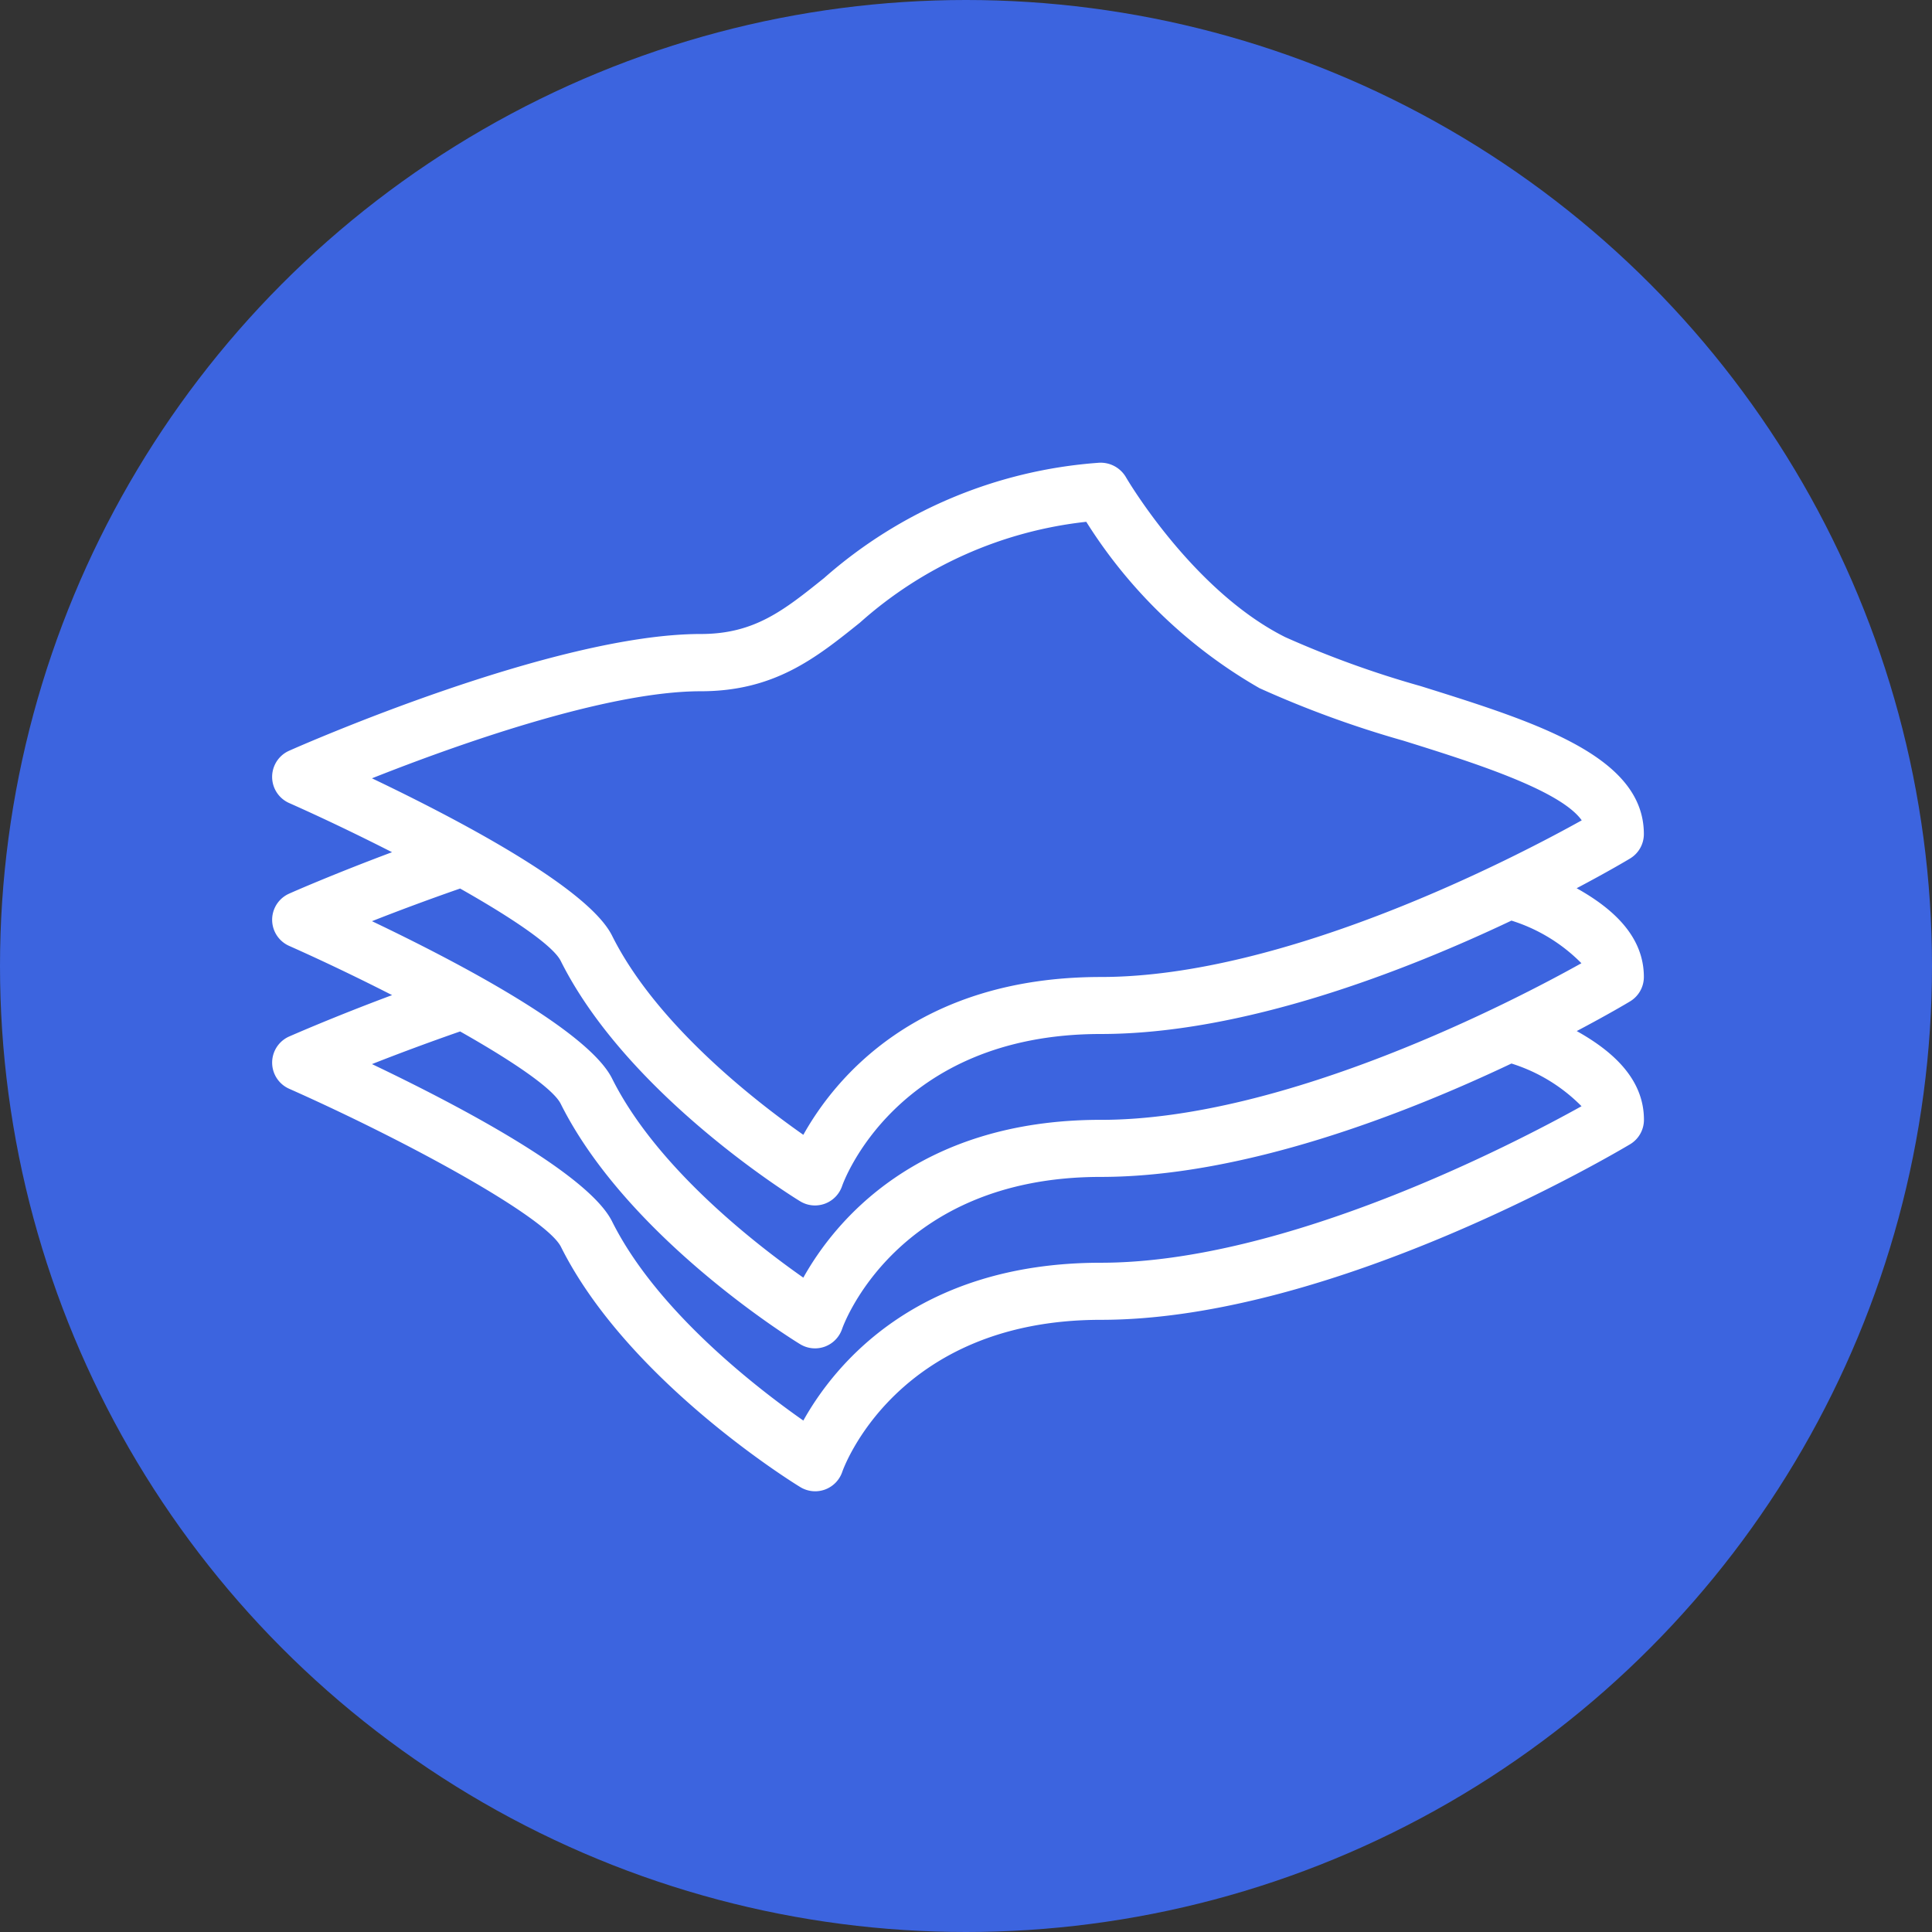 <?xml version="1.0" encoding="UTF-8"?> <svg xmlns="http://www.w3.org/2000/svg" width="71" height="71" viewBox="0 0 71 71"><rect x="0" y="0" width="71" height="71" fill="#333333" stroke="none"/><g id="Grupo_36906" data-name="Grupo 36906" transform="translate(-3652 621)"><g id="Grupo_36890" data-name="Grupo 36890" transform="translate(154 -276)"><g id="Grupo_36825" data-name="Grupo 36825" transform="translate(89)"><g id="Grupo_36818" data-name="Grupo 36818" transform="translate(3067 -558)"><circle id="Elipse_48" data-name="Elipse 48" cx="35.5" cy="35.5" r="35.5" transform="translate(342 213)" fill="#3c64df"></circle></g></g></g><g id="wipes_638953" transform="translate(3662 -668.009)"><g id="Grupo_36901" data-name="Grupo 36901" transform="translate(0 64.009)"><path id="Trazado_15319" data-name="Trazado 15319" d="M50.411,82.912c0-1.475-1.107-2.5-2.47-3.261,1.137-.6,1.852-1.025,1.959-1.09a1.047,1.047,0,0,0,.511-.9c0-2.873-3.986-4.118-8.2-5.437a36.414,36.414,0,0,1-4.978-1.8c-3.421-1.711-5.838-5.845-5.86-5.886a1.077,1.077,0,0,0-1.028-.52A17.1,17.1,0,0,0,20.287,68.25c-1.489,1.195-2.564,2.058-4.533,2.058-5.411,0-14.736,4.116-15.13,4.291a1.051,1.051,0,0,0,0,1.92c1.248.555,2.544,1.177,3.783,1.808-2.165.809-3.7,1.485-3.781,1.523a1.05,1.05,0,0,0,0,1.92c1.248.555,2.544,1.177,3.783,1.809C2.241,84.388.709,85.065.626,85.1a1.05,1.05,0,0,0,0,1.92c4.381,1.947,9.446,4.723,9.989,5.811,2.455,4.909,8.535,8.671,8.794,8.827a1.05,1.05,0,0,0,.909.091,1.056,1.056,0,0,0,.636-.654c.019-.056,1.949-5.583,9.505-5.583,8.595,0,19-6.188,19.444-6.451a1.047,1.047,0,0,0,.511-.9c0-1.475-1.107-2.5-2.47-3.261,1.137-.6,1.852-1.025,1.959-1.09A1.047,1.047,0,0,0,50.411,82.912Zm-46.743-7.3c3.056-1.211,8.609-3.2,12.086-3.2,2.708,0,4.234-1.225,5.848-2.521a14.913,14.913,0,0,1,8.318-3.706A18.207,18.207,0,0,0,36.288,72.3a38,38,0,0,0,5.29,1.93c2.478.773,5.75,1.8,6.55,2.926-2.441,1.359-10.867,5.757-17.671,5.757s-9.809,3.786-10.935,5.8c-1.754-1.23-5.4-4.053-7.03-7.321C11.612,79.634,6.833,77.122,3.668,75.611ZM48.12,87.662c-2.453,1.365-10.867,5.752-17.663,5.752s-9.809,3.786-10.935,5.8c-1.754-1.23-5.4-4.053-7.03-7.321-.88-1.758-5.657-4.269-8.822-5.779.9-.356,2.029-.779,3.239-1.2,1.953,1.105,3.426,2.108,3.7,2.665,2.455,4.909,8.535,8.671,8.794,8.827a1.05,1.05,0,0,0,.909.091,1.056,1.056,0,0,0,.636-.654c.019-.056,1.949-5.583,9.505-5.583,5.253,0,11.174-2.309,15.092-4.167A6.23,6.23,0,0,1,48.12,87.662Zm-17.663.5c-6.79,0-9.809,3.786-10.935,5.8-1.754-1.23-5.4-4.053-7.03-7.321-.88-1.758-5.657-4.269-8.822-5.779.9-.356,2.029-.779,3.239-1.2,1.953,1.105,3.426,2.108,3.7,2.665,2.455,4.909,8.535,8.671,8.794,8.827a1.044,1.044,0,0,0,.548.155,1.072,1.072,0,0,0,.361-.064,1.056,1.056,0,0,0,.636-.654c.019-.056,1.949-5.583,9.505-5.583,5.253,0,11.174-2.309,15.092-4.167a6.227,6.227,0,0,1,2.571,1.566C45.667,83.776,37.252,88.163,30.457,88.163Z" transform="translate(0 -64.009)" fill="#fff"></path></g></g></g></svg> 